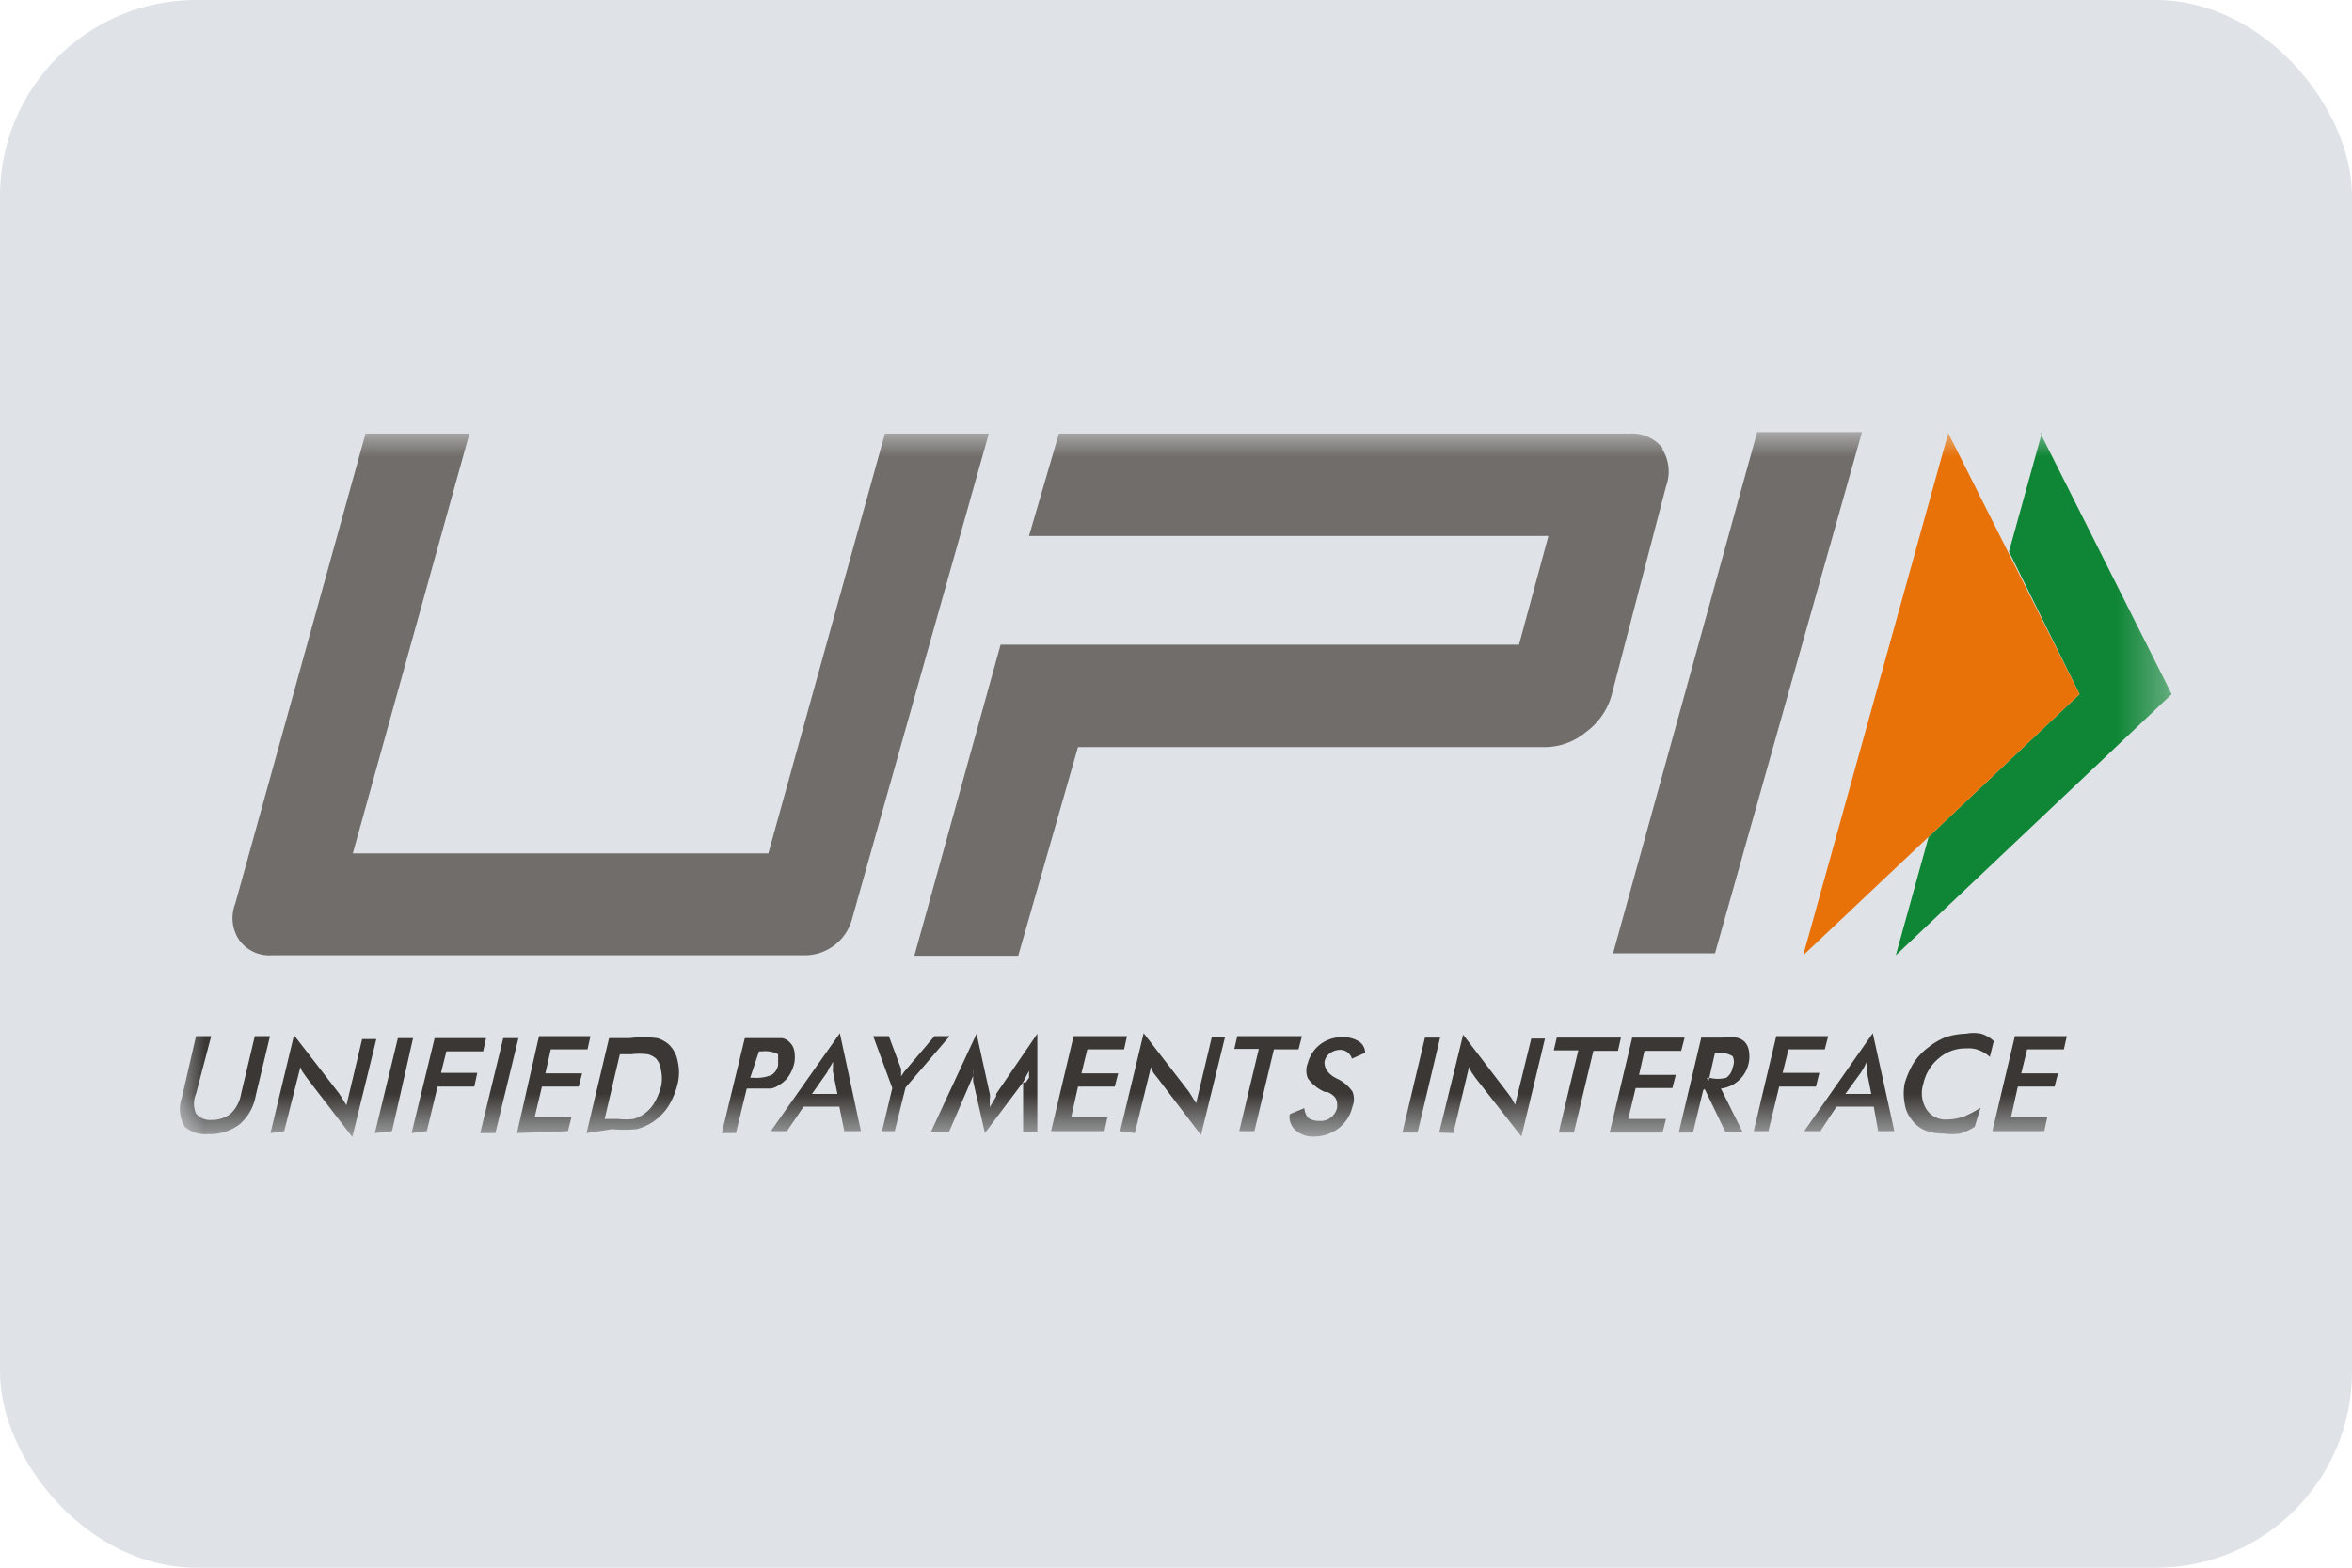 <svg id="Layer_1" data-name="Layer 1" xmlns="http://www.w3.org/2000/svg" xmlns:xlink="http://www.w3.org/1999/xlink" width="48" height="32" viewBox="0 0 48 32"><defs><style>.cls-1{fill:#fff;}.cls-2{fill:#dfe3e8;}.cls-3{mask:url(#mask);}.cls-4{fill:#3a3734;}.cls-4,.cls-5,.cls-6,.cls-7{fill-rule:evenodd;}.cls-5{fill:#716d6a;}.cls-6{fill:#0e8635;}.cls-7{fill:#e97208;}</style><mask id="mask" x="3.68" y="8.82" width="40.65" height="14.35" maskUnits="userSpaceOnUse"><g id="A"><path class="cls-1" d="M44.32,8.82H3.68V23.18H44.32Z"/></g></mask></defs><rect id="card_bg" data-name="card bg" class="cls-2" width="48" height="32" rx="4"/><g class="cls-3"><path class="cls-4" d="M4,21.15h.31L4,22.33a.51.51,0,0,0,0,.4.37.37,0,0,0,.32.13.61.61,0,0,0,.39-.13.73.73,0,0,0,.21-.4l.28-1.18h.31l-.29,1.21a1,1,0,0,1-.33.59,1,1,0,0,1-.64.2A.64.64,0,0,1,3.77,23a.7.7,0,0,1-.06-.59Zm36.66,1.94.46-1.94h1.06l-.06.27h-.75l-.12.49H42l-.07.27h-.75l-.14.63h.74l-.06.28Zm0-1.47a.81.81,0,0,0-.24-.17.58.58,0,0,0-.29-.05.82.82,0,0,0-.56.2.93.93,0,0,0-.32.53.61.61,0,0,0,.07.52.46.46,0,0,0,.43.2,1,1,0,0,0,.33-.06,2.21,2.21,0,0,0,.34-.18L40.3,23a1.17,1.17,0,0,1-.3.14,1.24,1.24,0,0,1-.33,0,1,1,0,0,1-.39-.07.64.64,0,0,1-.27-.22.65.65,0,0,1-.14-.33,1.08,1.08,0,0,1,0-.4,1.78,1.78,0,0,1,.17-.4,1.18,1.18,0,0,1,.3-.33,1.39,1.39,0,0,1,.37-.22,1.47,1.47,0,0,1,.41-.07.81.81,0,0,1,.31,0,.68.68,0,0,1,.26.15l-.08.32Zm-3,.71h.53l-.09-.45s0-.06,0-.09v-.12l-.06.12-.06.1Zm.67.76-.09-.5h-.76l-.33.5h-.33l1.4-2,.44,2Zm-2.54,0,.46-1.94h1.06l-.07.27h-.74l-.12.48h.75l-.07.28h-.75l-.22.91ZM34.83,22h.06a.68.68,0,0,0,.34,0,.32.32,0,0,0,.13-.21.27.27,0,0,0,0-.23.52.52,0,0,0-.31-.07H35l-.13.57Zm-.07.25-.21.87h-.29l.46-1.94h.43a1,1,0,0,1,.29,0,.35.35,0,0,1,.16.08.34.34,0,0,1,.09.18.66.66,0,0,1-.57.78l.44.88h-.35l-.42-.87Zm-1.91.87.46-1.94h1.07l-.07.27h-.75l-.11.49h.75l-.07.27h-.75l-.15.63H34l-.07.28Zm-.33-1.68-.4,1.68h-.31l.4-1.68h-.5l.06-.26h1.31l-.06.27h-.5Zm-3.15,1.68.49-2,.91,1.19.08.11.07.13.33-1.35h.28l-.48,2L30.11,22l-.07-.1a.67.67,0,0,1-.06-.12l-.32,1.35Zm-.75,0,.46-1.94h.31l-.46,1.94Zm-2.27-.39.27-.11a.33.33,0,0,0,.08.2.39.39,0,0,0,.23.06.33.33,0,0,0,.23-.07.34.34,0,0,0,.13-.21c0-.12,0-.22-.2-.31l-.05,0a.83.83,0,0,1-.35-.28.41.41,0,0,1,0-.31.71.71,0,0,1,.25-.38.74.74,0,0,1,.45-.15.62.62,0,0,1,.33.08.28.28,0,0,1,.14.24l-.27.12a.25.25,0,0,0-.23-.18.36.36,0,0,0-.22.07.27.27,0,0,0-.11.18c0,.11.05.23.24.33h0a.79.79,0,0,1,.33.27.4.4,0,0,1,0,.31.77.77,0,0,1-.28.44.82.82,0,0,1-.5.17.53.53,0,0,1-.37-.12.36.36,0,0,1-.13-.33ZM26,21.41l-.4,1.68h-.31l.4-1.68h-.5l.06-.26h1.32l-.07.27H26Zm-3.14,1.68.48-2,.92,1.19.07.11.08.13.32-1.35H25l-.49,2L23.62,22l-.08-.1a.61.61,0,0,1-.05-.12l-.33,1.35Zm-1.41,0,.46-1.94H23l-.06.27h-.75l-.12.49h.75l-.07.27H22l-.14.63h.74l-.06.28Zm-.51-1A.83.83,0,0,1,21,22l0-.14-.07.13a.64.64,0,0,1-.08.14l-.75,1-.24-1.06,0-.12a.57.57,0,0,1,0-.13l0,.14-.06.14-.43,1H19l.93-2,.27,1.23a.31.31,0,0,1,0,.1l0,.17.13-.22,0-.05.84-1.23,0,2h-.29l0-1Zm-2.94,1,.21-.88-.39-1.06h.32l.25.67,0,.06,0,.09.06-.09.06-.07.56-.66h.31l-.9,1.05-.22.89H18Zm-1.44-.76h.53L17,21.88a.28.28,0,0,1,0-.09v-.12a.75.75,0,0,1-.07.12l-.05.1-.31.44Zm.67.76-.1-.5H16.4l-.34.5h-.33l1.41-2,.43,2ZM15.31,22h.08a.78.78,0,0,0,.36-.06.3.3,0,0,0,.13-.2c0-.1,0-.18,0-.22a.57.57,0,0,0-.32-.06h-.07Zm-.08.26-.21.87h-.29l.47-1.94h.46l.3,0a.28.28,0,0,1,.15.08.32.32,0,0,1,.1.18.69.69,0,0,1,0,.25.76.76,0,0,1-.11.26.55.55,0,0,1-.19.18.42.42,0,0,1-.18.08l-.31,0h-.18Zm-2.89.58h.27a1.38,1.38,0,0,0,.32,0,.68.68,0,0,0,.21-.1.73.73,0,0,0,.22-.24,1.27,1.27,0,0,0,.13-.32.77.77,0,0,0,0-.33.43.43,0,0,0-.1-.24.4.4,0,0,0-.17-.09,1.4,1.4,0,0,0-.34,0h-.23Zm-.37.29.46-1.94h.42a2.38,2.38,0,0,1,.56,0,.61.61,0,0,1,.25.14.62.62,0,0,1,.17.33,1,1,0,0,1,0,.46,1.54,1.54,0,0,1-.19.46,1.1,1.1,0,0,1-.65.47,2.85,2.85,0,0,1-.5,0Zm-1.42,0L11,21.15h1.05l-.06.27h-.75l-.11.49h.75l-.07.27h-.75l-.15.63h.75l-.07.28Zm-.75,0,.47-1.94h.31l-.47,1.94Zm-1.4,0,.47-1.94H9.92l-.06.27H9.11L9,21.9h.74l-.06.28H8.93l-.22.91Zm-.75,0,.47-1.94h.31L8,23.09Zm-2.13,0,.48-2,.92,1.19.07.11.08.13.32-1.35h.29l-.49,2L6.26,22l-.07-.1a.34.34,0,0,1-.06-.12L5.8,23.09Z"/><path class="cls-5" d="M35,19.46H32.92L35.86,8.82H38Zm-17.62-.67a1,1,0,0,1-.94.71H5.55a.76.76,0,0,1-.66-.3.8.8,0,0,1-.09-.75l2.66-9.6H9.58L7.2,17.42h8.48l2.38-8.57h2.12ZM33.94,9.16a.79.79,0,0,0-.69-.31H21.61L21,10.94h10.6L31,13.16H20.42l-1.76,6.35h2.12L22,15.25h9.53a1.31,1.31,0,0,0,.84-.31,1.39,1.39,0,0,0,.52-.75L34,9.93a.87.87,0,0,0-.08-.77Z"/><path class="cls-6" d="M41.64,8.84l2.68,5.33L38.69,19.5l.67-2.42,3.08-2.91L41,11.26l.67-2.42Z"/><path class="cls-7" d="M39.76,8.84l2.68,5.33L36.8,19.5Z"/></g></svg>